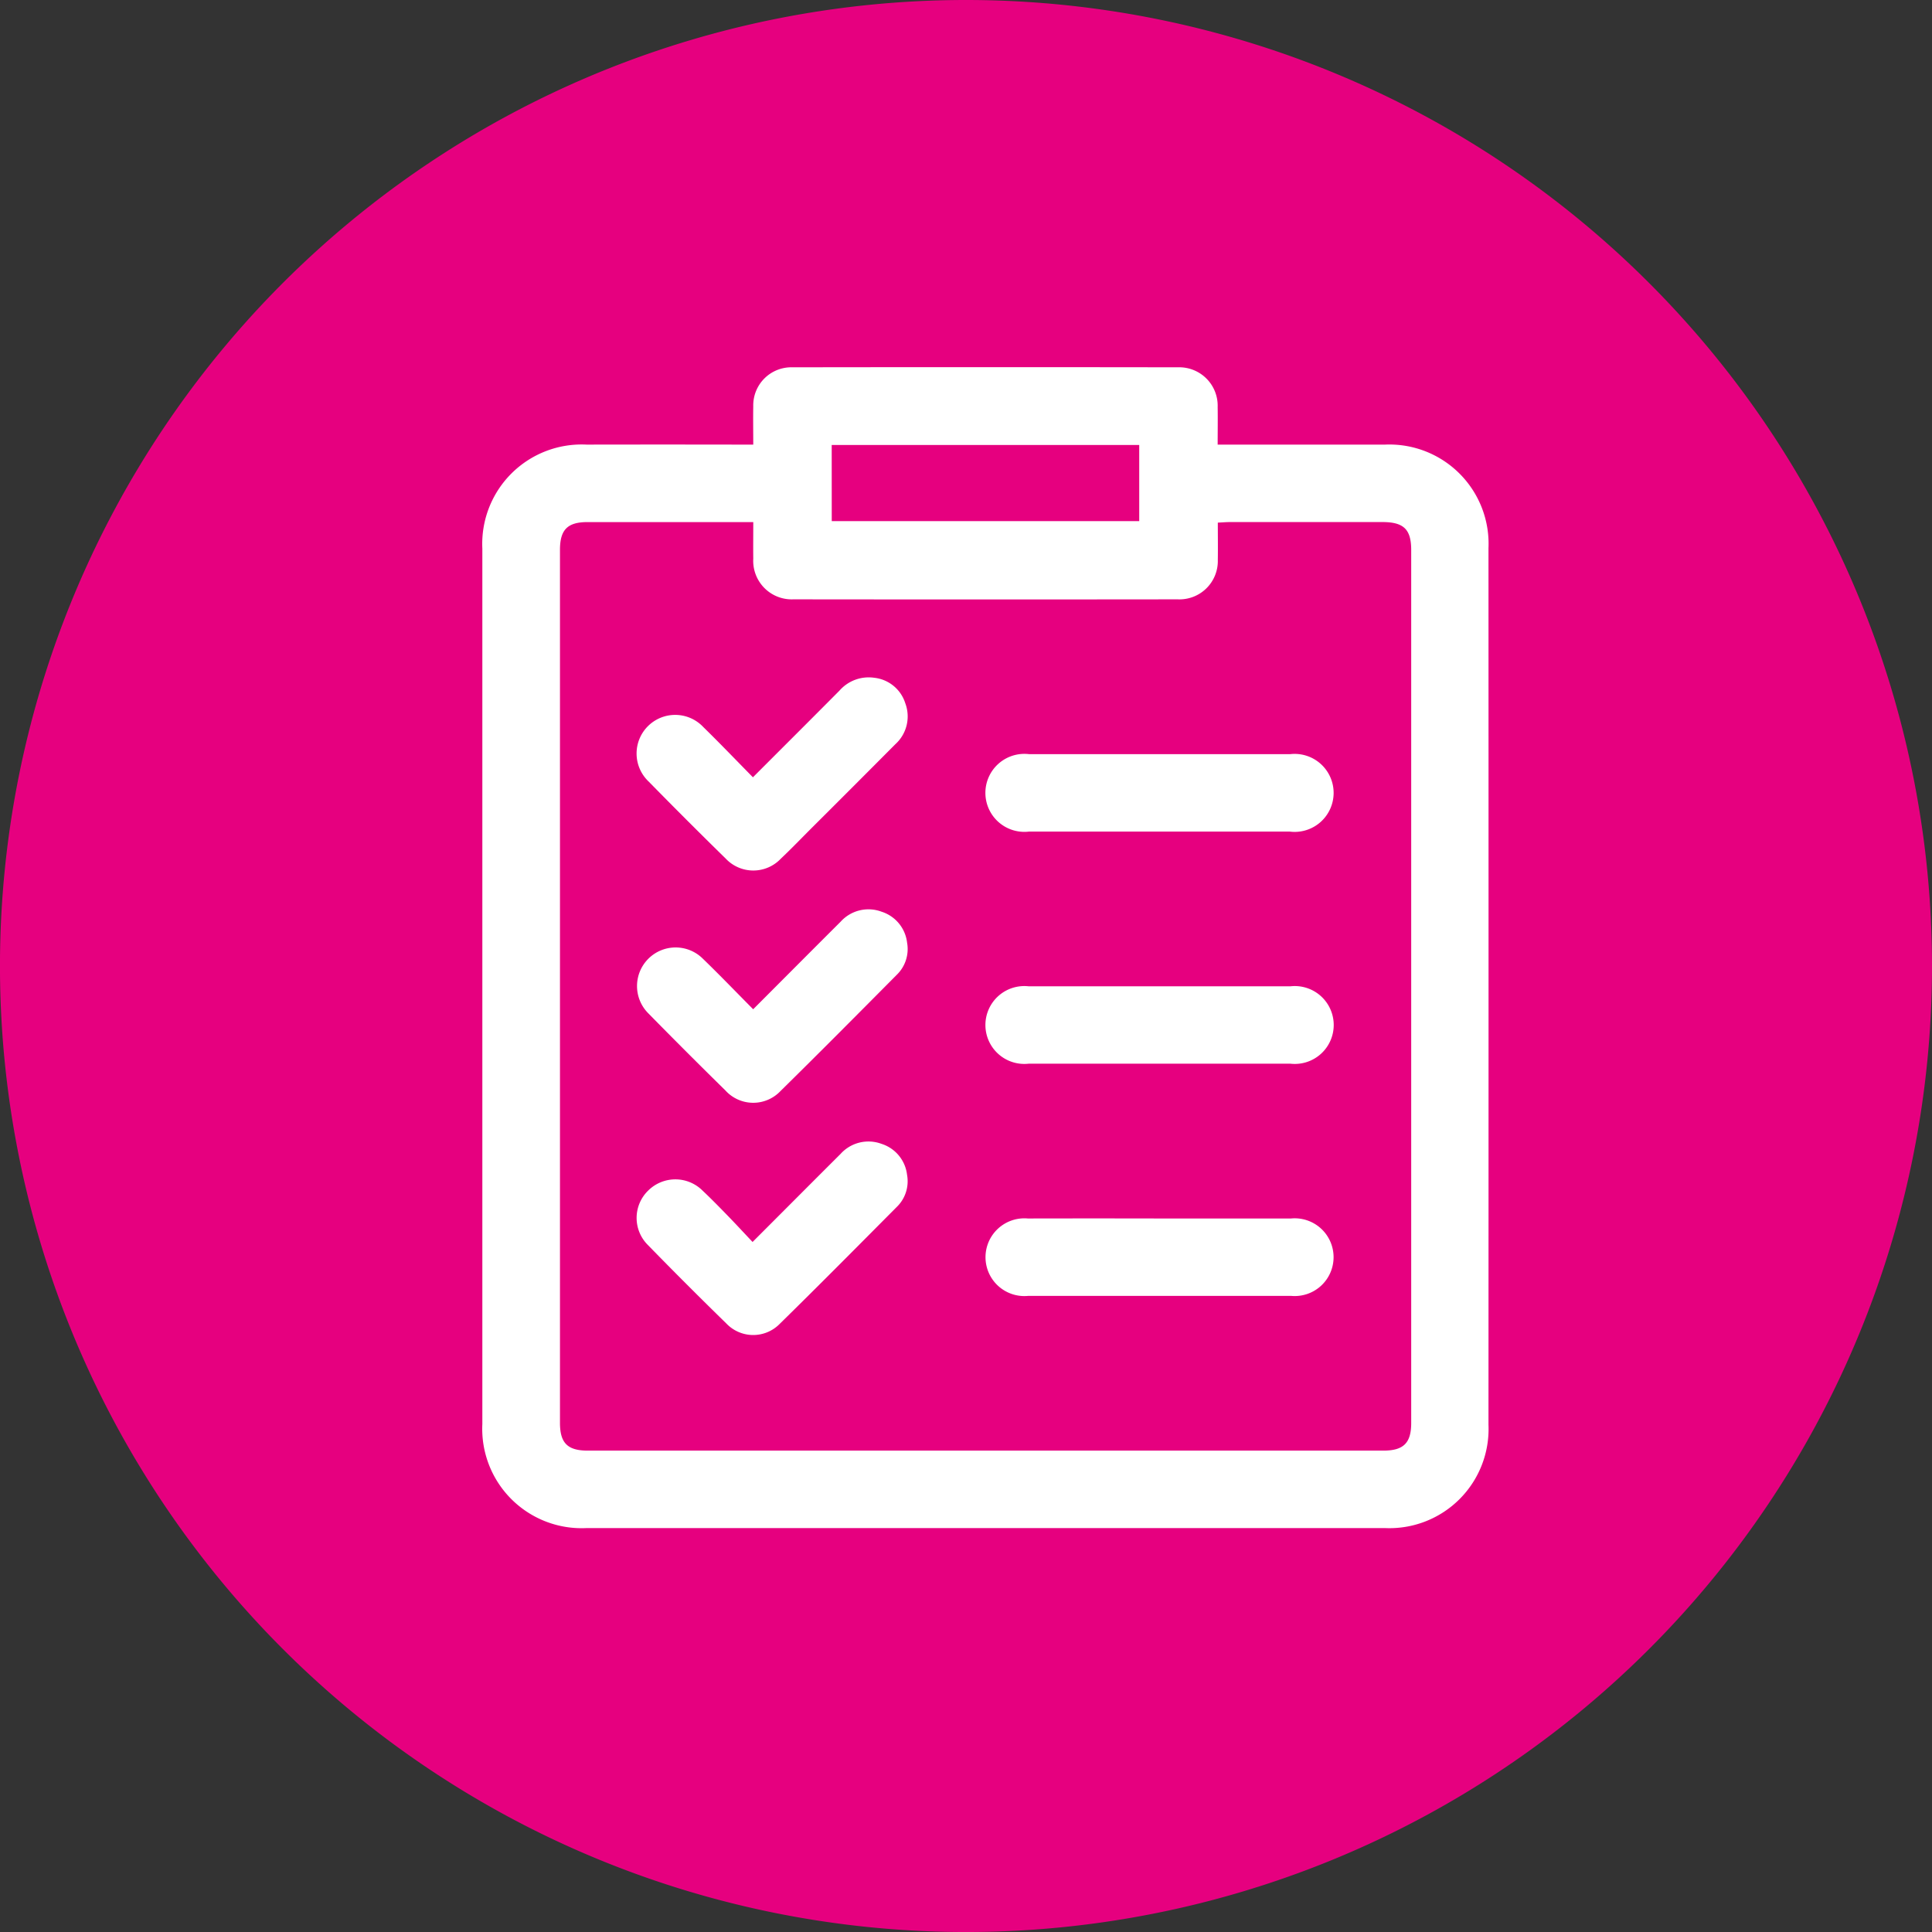 <?xml version="1.0" encoding="UTF-8"?>
<svg xmlns="http://www.w3.org/2000/svg" width="88.873" height="88.874" viewBox="0 0 88.873 88.874">
  <rect x="0" y="0" width="88.873" height="88.874" fill="#333333" stroke="none"/>
  <g id="Group_3" data-name="Group 3" transform="translate(-1035.114 1500.07)">
    <path id="Path_5" data-name="Path 5" d="M326.987,53.367A44.437,44.437,0,1,1,282.55,8.93a44.437,44.437,0,0,1,44.437,44.437" transform="translate(797 -1509)" fill="#e6007f"></path>
    <path id="Path_6" data-name="Path 6" d="M272.764,29.382c0-.645-.01-1.2,0-1.756a1.753,1.753,0,0,1,1.8-1.8q8.871-.013,17.743,0a1.768,1.768,0,0,1,1.82,1.834c.009.553,0,1.1,0,1.722h.636c2.355,0,4.709,0,7.064,0a4.565,4.565,0,0,1,4.758,4.764q.006,20.163,0,40.326a4.561,4.561,0,0,1-4.773,4.75q-18.355,0-36.71,0a4.572,4.572,0,0,1-4.8-4.785q0-20.135,0-40.27a4.572,4.572,0,0,1,4.794-4.785q3.5-.006,7.008,0Zm0,3.564h-.5q-3.56,0-7.119,0c-.926,0-1.272.348-1.272,1.28q0,20.077,0,40.155c0,.929.348,1.278,1.275,1.278h36.6c.93,0,1.282-.348,1.282-1.271q0-20.079,0-40.156c0-.953-.345-1.286-1.322-1.287q-3.5,0-7.007,0c-.179,0-.357.016-.567.026,0,.6.009,1.154,0,1.708A1.765,1.765,0,0,1,292.29,36.5q-8.843.01-17.686,0a1.771,1.771,0,0,1-1.839-1.871c-.007-.536,0-1.071,0-1.685m3.61-.042h14.144V29.4H276.373Z" transform="translate(797 -1509)" fill="#fff"></path>
    <path id="Path_7" data-name="Path 7" d="M291.515,43.622q2.971,0,5.943,0a1.794,1.794,0,1,1-.012,3.562q-6,0-12,0a1.794,1.794,0,1,1,.012-3.562q3.027,0,6.054,0" transform="translate(797 -1509)" fill="#fff"></path>
    <path id="Path_8" data-name="Path 8" d="M291.481,54.3q3,0,6,0a1.791,1.791,0,1,1,0,3.561q-6.027,0-12.053,0a1.791,1.791,0,1,1,0-3.561q3.027,0,6.054,0" transform="translate(797 -1509)" fill="#fff"></path>
    <path id="Path_9" data-name="Path 9" d="M291.448,64.981q3.027,0,6.054,0a1.788,1.788,0,1,1,.012,3.561q-6.056,0-12.109,0a1.788,1.788,0,1,1-.011-3.561q3.027-.006,6.054,0" transform="translate(797 -1509)" fill="#fff"></path>
    <path id="Path_10" data-name="Path 10" d="M272.749,44.686c1.368-1.369,2.678-2.675,3.982-3.988a1.786,1.786,0,0,1,1.6-.59,1.687,1.687,0,0,1,1.426,1.17,1.724,1.724,0,0,1-.457,1.887q-1.921,1.932-3.85,3.854c-.472.472-.934.954-1.419,1.412a1.743,1.743,0,0,1-2.539-.011q-1.787-1.749-3.538-3.537a1.776,1.776,0,1,1,2.514-2.507c.755.738,1.485,1.5,2.281,2.31" transform="translate(797 -1509)" fill="#fff"></path>
    <path id="Path_11" data-name="Path 11" d="M272.759,55.358c1.381-1.383,2.7-2.709,4.025-4.03a1.723,1.723,0,0,1,1.886-.458,1.7,1.7,0,0,1,1.171,1.426,1.649,1.649,0,0,1-.478,1.478c-1.775,1.789-3.55,3.577-5.346,5.345a1.727,1.727,0,0,1-2.537-.031q-1.785-1.752-3.537-3.538a1.775,1.775,0,1,1,2.5-2.522c.771.745,1.514,1.519,2.319,2.33" transform="translate(797 -1509)" fill="#fff"></path>
    <path id="Path_12" data-name="Path 12" d="M272.733,66.061c1.4-1.4,2.723-2.73,4.047-4.05a1.726,1.726,0,0,1,1.885-.463,1.7,1.7,0,0,1,1.174,1.424,1.643,1.643,0,0,1-.473,1.478c-1.789,1.8-3.576,3.605-5.388,5.382a1.706,1.706,0,0,1-2.455-.024q-1.83-1.785-3.615-3.616a1.755,1.755,0,0,1,.028-2.5,1.773,1.773,0,0,1,2.5.01c.391.368.767.753,1.141,1.138s.737.778,1.154,1.22" transform="translate(797 -1509)" fill="#fff"></path>
  </g>
</svg>
